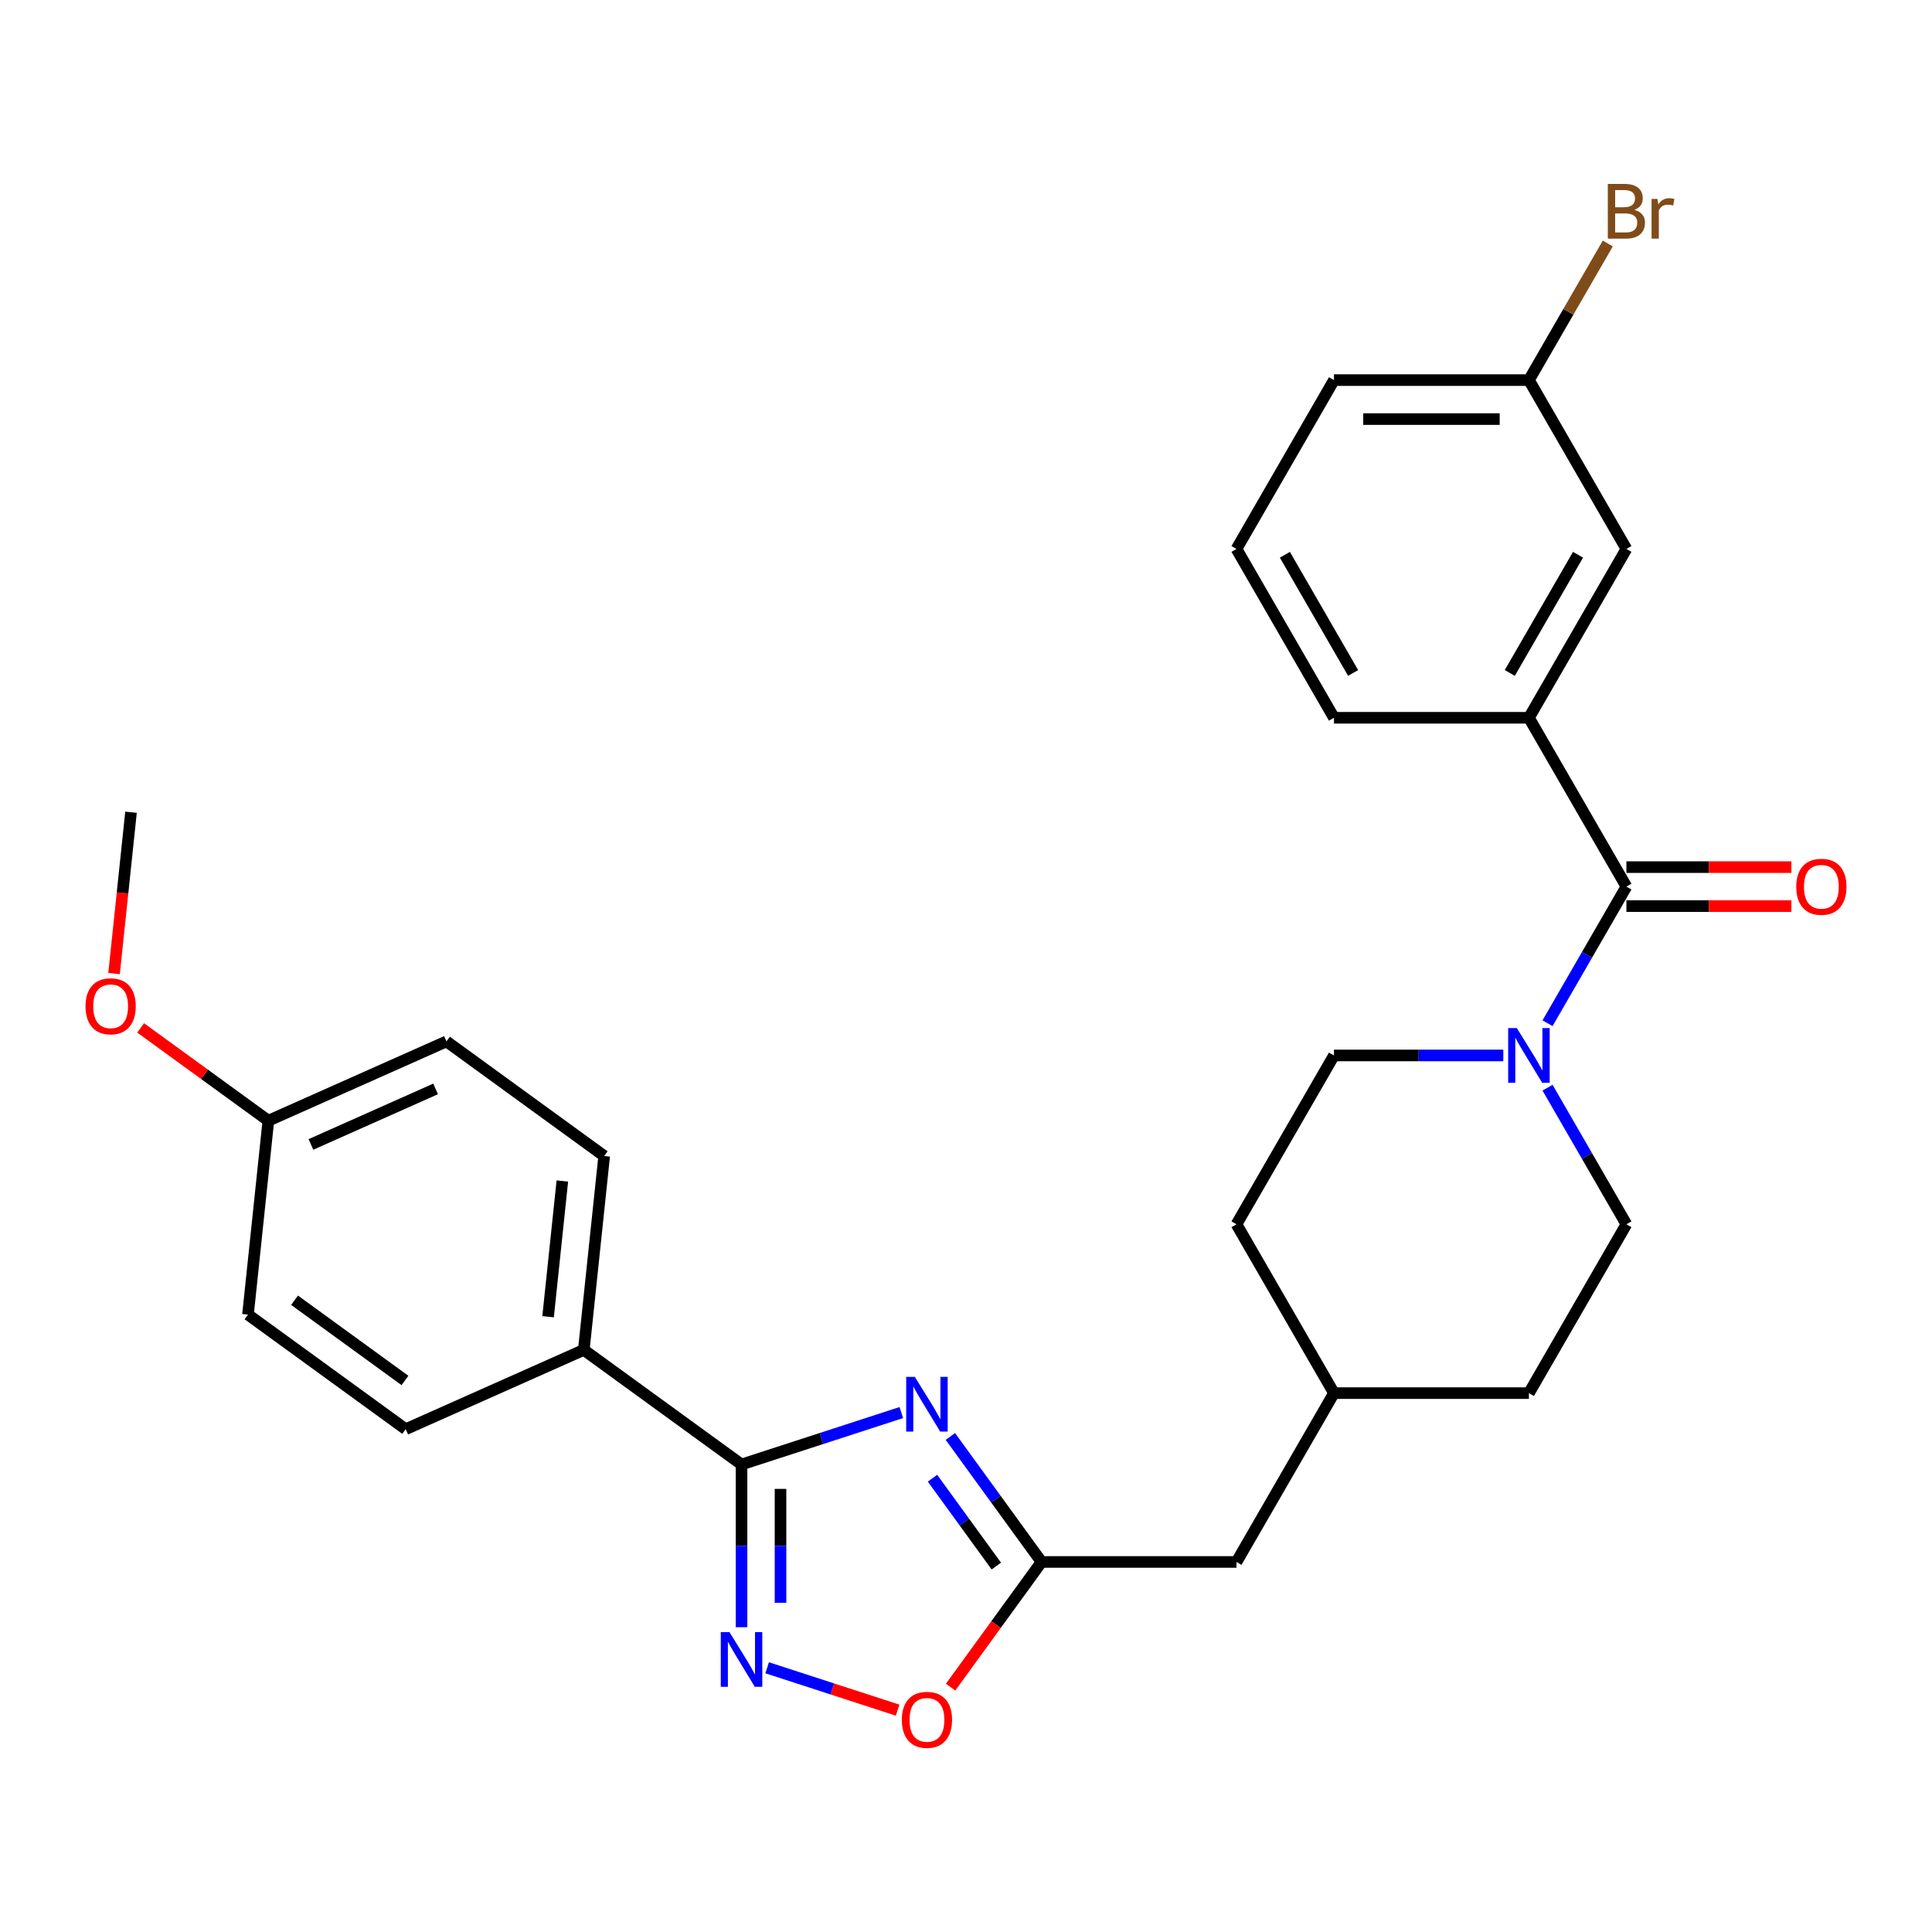 <?xml version='1.0' encoding='iso-8859-1'?>
<svg version='1.1' baseProfile='full'
              xmlns='http://www.w3.org/2000/svg'
                      xmlns:rdkit='http://www.rdkit.org/xml'
                      xmlns:xlink='http://www.w3.org/1999/xlink'
                  xml:space='preserve'
width='1000px' height='1000px' viewBox='0 0 1000 1000'>
<!-- END OF HEADER -->
<rect style='opacity:1.0;fill:#FFFFFF;stroke:none' width='1000' height='1000' x='0' y='0'> </rect>
<path class='bond-0' d='M 466.522,731.141 L 425.168,744.578' style='fill:none;fill-rule:evenodd;stroke:#0000FF;stroke-width:6px;stroke-linecap:butt;stroke-linejoin:miter;stroke-opacity:1' />
<path class='bond-0' d='M 425.168,744.578 L 383.814,758.014' style='fill:none;fill-rule:evenodd;stroke:#000000;stroke-width:6px;stroke-linecap:butt;stroke-linejoin:miter;stroke-opacity:1' />
<path class='bond-3' d='M 491.906,743.514 L 515.502,775.992' style='fill:none;fill-rule:evenodd;stroke:#0000FF;stroke-width:6px;stroke-linecap:butt;stroke-linejoin:miter;stroke-opacity:1' />
<path class='bond-3' d='M 515.502,775.992 L 539.098,808.469' style='fill:none;fill-rule:evenodd;stroke:#000000;stroke-width:6px;stroke-linecap:butt;stroke-linejoin:miter;stroke-opacity:1' />
<path class='bond-3' d='M 482.657,765.12 L 499.174,787.854' style='fill:none;fill-rule:evenodd;stroke:#0000FF;stroke-width:6px;stroke-linecap:butt;stroke-linejoin:miter;stroke-opacity:1' />
<path class='bond-3' d='M 499.174,787.854 L 515.691,810.588' style='fill:none;fill-rule:evenodd;stroke:#000000;stroke-width:6px;stroke-linecap:butt;stroke-linejoin:miter;stroke-opacity:1' />
<path class='bond-1' d='M 383.814,758.014 L 383.814,800.128' style='fill:none;fill-rule:evenodd;stroke:#000000;stroke-width:6px;stroke-linecap:butt;stroke-linejoin:miter;stroke-opacity:1' />
<path class='bond-1' d='M 383.814,800.128 L 383.814,842.241' style='fill:none;fill-rule:evenodd;stroke:#0000FF;stroke-width:6px;stroke-linecap:butt;stroke-linejoin:miter;stroke-opacity:1' />
<path class='bond-1' d='M 403.996,770.648 L 403.996,800.128' style='fill:none;fill-rule:evenodd;stroke:#000000;stroke-width:6px;stroke-linecap:butt;stroke-linejoin:miter;stroke-opacity:1' />
<path class='bond-1' d='M 403.996,800.128 L 403.996,829.607' style='fill:none;fill-rule:evenodd;stroke:#0000FF;stroke-width:6px;stroke-linecap:butt;stroke-linejoin:miter;stroke-opacity:1' />
<path class='bond-7' d='M 383.814,758.014 L 302.177,698.701' style='fill:none;fill-rule:evenodd;stroke:#000000;stroke-width:6px;stroke-linecap:butt;stroke-linejoin:miter;stroke-opacity:1' />
<path class='bond-28' d='M 397.077,863.233 L 430.844,874.204' style='fill:none;fill-rule:evenodd;stroke:#0000FF;stroke-width:6px;stroke-linecap:butt;stroke-linejoin:miter;stroke-opacity:1' />
<path class='bond-28' d='M 430.844,874.204 L 464.611,885.176' style='fill:none;fill-rule:evenodd;stroke:#FF0000;stroke-width:6px;stroke-linecap:butt;stroke-linejoin:miter;stroke-opacity:1' />
<path class='bond-2' d='M 841.826,458.909 L 821.414,494.262' style='fill:none;fill-rule:evenodd;stroke:#000000;stroke-width:6px;stroke-linecap:butt;stroke-linejoin:miter;stroke-opacity:1' />
<path class='bond-2' d='M 821.414,494.262 L 801.003,529.616' style='fill:none;fill-rule:evenodd;stroke:#0000FF;stroke-width:6px;stroke-linecap:butt;stroke-linejoin:miter;stroke-opacity:1' />
<path class='bond-6' d='M 841.826,458.909 L 791.371,371.519' style='fill:none;fill-rule:evenodd;stroke:#000000;stroke-width:6px;stroke-linecap:butt;stroke-linejoin:miter;stroke-opacity:1' />
<path class='bond-8' d='M 841.826,469 L 884.519,469' style='fill:none;fill-rule:evenodd;stroke:#000000;stroke-width:6px;stroke-linecap:butt;stroke-linejoin:miter;stroke-opacity:1' />
<path class='bond-8' d='M 884.519,469 L 927.212,469' style='fill:none;fill-rule:evenodd;stroke:#FF0000;stroke-width:6px;stroke-linecap:butt;stroke-linejoin:miter;stroke-opacity:1' />
<path class='bond-8' d='M 841.826,448.818 L 884.519,448.818' style='fill:none;fill-rule:evenodd;stroke:#000000;stroke-width:6px;stroke-linecap:butt;stroke-linejoin:miter;stroke-opacity:1' />
<path class='bond-8' d='M 884.519,448.818 L 927.212,448.818' style='fill:none;fill-rule:evenodd;stroke:#FF0000;stroke-width:6px;stroke-linecap:butt;stroke-linejoin:miter;stroke-opacity:1' />
<path class='bond-5' d='M 539.098,808.469 L 515.56,840.866' style='fill:none;fill-rule:evenodd;stroke:#000000;stroke-width:6px;stroke-linecap:butt;stroke-linejoin:miter;stroke-opacity:1' />
<path class='bond-5' d='M 515.56,840.866 L 492.022,873.264' style='fill:none;fill-rule:evenodd;stroke:#FF0000;stroke-width:6px;stroke-linecap:butt;stroke-linejoin:miter;stroke-opacity:1' />
<path class='bond-12' d='M 539.098,808.469 L 640.007,808.469' style='fill:none;fill-rule:evenodd;stroke:#000000;stroke-width:6px;stroke-linecap:butt;stroke-linejoin:miter;stroke-opacity:1' />
<path class='bond-4' d='M 778.108,546.299 L 734.285,546.299' style='fill:none;fill-rule:evenodd;stroke:#0000FF;stroke-width:6px;stroke-linecap:butt;stroke-linejoin:miter;stroke-opacity:1' />
<path class='bond-4' d='M 734.285,546.299 L 690.462,546.299' style='fill:none;fill-rule:evenodd;stroke:#000000;stroke-width:6px;stroke-linecap:butt;stroke-linejoin:miter;stroke-opacity:1' />
<path class='bond-30' d='M 801.003,562.982 L 821.414,598.335' style='fill:none;fill-rule:evenodd;stroke:#0000FF;stroke-width:6px;stroke-linecap:butt;stroke-linejoin:miter;stroke-opacity:1' />
<path class='bond-30' d='M 821.414,598.335 L 841.826,633.689' style='fill:none;fill-rule:evenodd;stroke:#000000;stroke-width:6px;stroke-linecap:butt;stroke-linejoin:miter;stroke-opacity:1' />
<path class='bond-9' d='M 791.371,371.519 L 841.826,284.129' style='fill:none;fill-rule:evenodd;stroke:#000000;stroke-width:6px;stroke-linecap:butt;stroke-linejoin:miter;stroke-opacity:1' />
<path class='bond-9' d='M 781.461,348.319 L 816.78,287.146' style='fill:none;fill-rule:evenodd;stroke:#000000;stroke-width:6px;stroke-linecap:butt;stroke-linejoin:miter;stroke-opacity:1' />
<path class='bond-23' d='M 791.371,371.519 L 690.462,371.519' style='fill:none;fill-rule:evenodd;stroke:#000000;stroke-width:6px;stroke-linecap:butt;stroke-linejoin:miter;stroke-opacity:1' />
<path class='bond-13' d='M 302.177,698.701 L 312.725,598.345' style='fill:none;fill-rule:evenodd;stroke:#000000;stroke-width:6px;stroke-linecap:butt;stroke-linejoin:miter;stroke-opacity:1' />
<path class='bond-13' d='M 283.688,681.538 L 291.071,611.289' style='fill:none;fill-rule:evenodd;stroke:#000000;stroke-width:6px;stroke-linecap:butt;stroke-linejoin:miter;stroke-opacity:1' />
<path class='bond-14' d='M 302.177,698.701 L 209.992,739.745' style='fill:none;fill-rule:evenodd;stroke:#000000;stroke-width:6px;stroke-linecap:butt;stroke-linejoin:miter;stroke-opacity:1' />
<path class='bond-15' d='M 841.826,284.129 L 791.371,196.739' style='fill:none;fill-rule:evenodd;stroke:#000000;stroke-width:6px;stroke-linecap:butt;stroke-linejoin:miter;stroke-opacity:1' />
<path class='bond-10' d='M 690.462,546.299 L 640.007,633.689' style='fill:none;fill-rule:evenodd;stroke:#000000;stroke-width:6px;stroke-linecap:butt;stroke-linejoin:miter;stroke-opacity:1' />
<path class='bond-11' d='M 841.826,633.689 L 791.371,721.079' style='fill:none;fill-rule:evenodd;stroke:#000000;stroke-width:6px;stroke-linecap:butt;stroke-linejoin:miter;stroke-opacity:1' />
<path class='bond-21' d='M 640.007,808.469 L 690.462,721.079' style='fill:none;fill-rule:evenodd;stroke:#000000;stroke-width:6px;stroke-linecap:butt;stroke-linejoin:miter;stroke-opacity:1' />
<path class='bond-17' d='M 312.725,598.345 L 231.088,539.032' style='fill:none;fill-rule:evenodd;stroke:#000000;stroke-width:6px;stroke-linecap:butt;stroke-linejoin:miter;stroke-opacity:1' />
<path class='bond-18' d='M 209.992,739.745 L 128.354,680.432' style='fill:none;fill-rule:evenodd;stroke:#000000;stroke-width:6px;stroke-linecap:butt;stroke-linejoin:miter;stroke-opacity:1' />
<path class='bond-18' d='M 209.609,714.52 L 152.463,673.001' style='fill:none;fill-rule:evenodd;stroke:#000000;stroke-width:6px;stroke-linecap:butt;stroke-linejoin:miter;stroke-opacity:1' />
<path class='bond-22' d='M 791.371,196.739 L 811.783,161.385' style='fill:none;fill-rule:evenodd;stroke:#000000;stroke-width:6px;stroke-linecap:butt;stroke-linejoin:miter;stroke-opacity:1' />
<path class='bond-22' d='M 811.783,161.385 L 832.194,126.031' style='fill:none;fill-rule:evenodd;stroke:#7F4C19;stroke-width:6px;stroke-linecap:butt;stroke-linejoin:miter;stroke-opacity:1' />
<path class='bond-31' d='M 791.371,196.739 L 690.462,196.739' style='fill:none;fill-rule:evenodd;stroke:#000000;stroke-width:6px;stroke-linecap:butt;stroke-linejoin:miter;stroke-opacity:1' />
<path class='bond-31' d='M 776.235,216.921 L 705.598,216.921' style='fill:none;fill-rule:evenodd;stroke:#000000;stroke-width:6px;stroke-linecap:butt;stroke-linejoin:miter;stroke-opacity:1' />
<path class='bond-16' d='M 138.902,580.075 L 128.354,680.432' style='fill:none;fill-rule:evenodd;stroke:#000000;stroke-width:6px;stroke-linecap:butt;stroke-linejoin:miter;stroke-opacity:1' />
<path class='bond-24' d='M 138.902,580.075 L 105.845,556.058' style='fill:none;fill-rule:evenodd;stroke:#000000;stroke-width:6px;stroke-linecap:butt;stroke-linejoin:miter;stroke-opacity:1' />
<path class='bond-24' d='M 105.845,556.058 L 72.788,532.04' style='fill:none;fill-rule:evenodd;stroke:#FF0000;stroke-width:6px;stroke-linecap:butt;stroke-linejoin:miter;stroke-opacity:1' />
<path class='bond-29' d='M 138.902,580.075 L 231.088,539.032' style='fill:none;fill-rule:evenodd;stroke:#000000;stroke-width:6px;stroke-linecap:butt;stroke-linejoin:miter;stroke-opacity:1' />
<path class='bond-29' d='M 160.939,592.356 L 225.468,563.625' style='fill:none;fill-rule:evenodd;stroke:#000000;stroke-width:6px;stroke-linecap:butt;stroke-linejoin:miter;stroke-opacity:1' />
<path class='bond-19' d='M 791.371,721.079 L 690.462,721.079' style='fill:none;fill-rule:evenodd;stroke:#000000;stroke-width:6px;stroke-linecap:butt;stroke-linejoin:miter;stroke-opacity:1' />
<path class='bond-20' d='M 640.007,633.689 L 690.462,721.079' style='fill:none;fill-rule:evenodd;stroke:#000000;stroke-width:6px;stroke-linecap:butt;stroke-linejoin:miter;stroke-opacity:1' />
<path class='bond-25' d='M 690.462,371.519 L 640.007,284.129' style='fill:none;fill-rule:evenodd;stroke:#000000;stroke-width:6px;stroke-linecap:butt;stroke-linejoin:miter;stroke-opacity:1' />
<path class='bond-25' d='M 700.372,348.319 L 665.053,287.146' style='fill:none;fill-rule:evenodd;stroke:#000000;stroke-width:6px;stroke-linecap:butt;stroke-linejoin:miter;stroke-opacity:1' />
<path class='bond-27' d='M 59.035,503.919 L 63.424,462.163' style='fill:none;fill-rule:evenodd;stroke:#FF0000;stroke-width:6px;stroke-linecap:butt;stroke-linejoin:miter;stroke-opacity:1' />
<path class='bond-27' d='M 63.424,462.163 L 67.813,420.406' style='fill:none;fill-rule:evenodd;stroke:#000000;stroke-width:6px;stroke-linecap:butt;stroke-linejoin:miter;stroke-opacity:1' />
<path class='bond-26' d='M 640.007,284.129 L 690.462,196.739' style='fill:none;fill-rule:evenodd;stroke:#000000;stroke-width:6px;stroke-linecap:butt;stroke-linejoin:miter;stroke-opacity:1' />
<path  class='atom-0' d='M 473.525 712.672
L 482.805 727.672
Q 483.725 729.152, 485.205 731.832
Q 486.685 734.512, 486.765 734.672
L 486.765 712.672
L 490.525 712.672
L 490.525 740.992
L 486.645 740.992
L 476.685 724.592
Q 475.525 722.672, 474.285 720.472
Q 473.085 718.272, 472.725 717.592
L 472.725 740.992
L 469.045 740.992
L 469.045 712.672
L 473.525 712.672
' fill='#0000FF'/>
<path  class='atom-2' d='M 377.554 844.764
L 386.834 859.764
Q 387.754 861.244, 389.234 863.924
Q 390.714 866.604, 390.794 866.764
L 390.794 844.764
L 394.554 844.764
L 394.554 873.084
L 390.674 873.084
L 380.714 856.684
Q 379.554 854.764, 378.314 852.564
Q 377.114 850.364, 376.754 849.684
L 376.754 873.084
L 373.074 873.084
L 373.074 844.764
L 377.554 844.764
' fill='#0000FF'/>
<path  class='atom-5' d='M 785.111 532.139
L 794.391 547.139
Q 795.311 548.619, 796.791 551.299
Q 798.271 553.979, 798.351 554.139
L 798.351 532.139
L 802.111 532.139
L 802.111 560.459
L 798.231 560.459
L 788.271 544.059
Q 787.111 542.139, 785.871 539.939
Q 784.671 537.739, 784.311 537.059
L 784.311 560.459
L 780.631 560.459
L 780.631 532.139
L 785.111 532.139
' fill='#0000FF'/>
<path  class='atom-6' d='M 466.785 890.186
Q 466.785 883.386, 470.145 879.586
Q 473.505 875.786, 479.785 875.786
Q 486.065 875.786, 489.425 879.586
Q 492.785 883.386, 492.785 890.186
Q 492.785 897.066, 489.385 900.986
Q 485.985 904.866, 479.785 904.866
Q 473.545 904.866, 470.145 900.986
Q 466.785 897.106, 466.785 890.186
M 479.785 901.666
Q 484.105 901.666, 486.425 898.786
Q 488.785 895.866, 488.785 890.186
Q 488.785 884.626, 486.425 881.826
Q 484.105 878.986, 479.785 878.986
Q 475.465 878.986, 473.105 881.786
Q 470.785 884.586, 470.785 890.186
Q 470.785 895.906, 473.105 898.786
Q 475.465 901.666, 479.785 901.666
' fill='#FF0000'/>
<path  class='atom-9' d='M 929.735 458.989
Q 929.735 452.189, 933.095 448.389
Q 936.455 444.589, 942.735 444.589
Q 949.015 444.589, 952.375 448.389
Q 955.735 452.189, 955.735 458.989
Q 955.735 465.869, 952.335 469.789
Q 948.935 473.669, 942.735 473.669
Q 936.495 473.669, 933.095 469.789
Q 929.735 465.909, 929.735 458.989
M 942.735 470.469
Q 947.055 470.469, 949.375 467.589
Q 951.735 464.669, 951.735 458.989
Q 951.735 453.429, 949.375 450.629
Q 947.055 447.789, 942.735 447.789
Q 938.415 447.789, 936.055 450.589
Q 933.735 453.389, 933.735 458.989
Q 933.735 464.709, 936.055 467.589
Q 938.415 470.469, 942.735 470.469
' fill='#FF0000'/>
<path  class='atom-23' d='M 845.966 108.629
Q 848.686 109.389, 850.046 111.069
Q 851.446 112.709, 851.446 115.149
Q 851.446 119.069, 848.926 121.309
Q 846.446 123.509, 841.726 123.509
L 832.206 123.509
L 832.206 95.189
L 840.566 95.189
Q 845.406 95.189, 847.846 97.149
Q 850.286 99.109, 850.286 102.709
Q 850.286 106.989, 845.966 108.629
M 836.006 98.389
L 836.006 107.269
L 840.566 107.269
Q 843.366 107.269, 844.806 106.149
Q 846.286 104.989, 846.286 102.709
Q 846.286 98.389, 840.566 98.389
L 836.006 98.389
M 841.726 120.309
Q 844.486 120.309, 845.966 118.989
Q 847.446 117.669, 847.446 115.149
Q 847.446 112.829, 845.806 111.669
Q 844.206 110.469, 841.126 110.469
L 836.006 110.469
L 836.006 120.309
L 841.726 120.309
' fill='#7F4C19'/>
<path  class='atom-23' d='M 857.886 102.949
L 858.326 105.789
Q 860.486 102.589, 864.006 102.589
Q 865.126 102.589, 866.646 102.989
L 866.046 106.349
Q 864.326 105.949, 863.366 105.949
Q 861.686 105.949, 860.566 106.629
Q 859.486 107.269, 858.606 108.829
L 858.606 123.509
L 854.846 123.509
L 854.846 102.949
L 857.886 102.949
' fill='#7F4C19'/>
<path  class='atom-25' d='M 44.265 520.842
Q 44.265 514.042, 47.625 510.242
Q 50.985 506.442, 57.265 506.442
Q 63.545 506.442, 66.905 510.242
Q 70.265 514.042, 70.265 520.842
Q 70.265 527.722, 66.865 531.642
Q 63.465 535.522, 57.265 535.522
Q 51.025 535.522, 47.625 531.642
Q 44.265 527.762, 44.265 520.842
M 57.265 532.322
Q 61.585 532.322, 63.905 529.442
Q 66.265 526.522, 66.265 520.842
Q 66.265 515.282, 63.905 512.482
Q 61.585 509.642, 57.265 509.642
Q 52.945 509.642, 50.585 512.442
Q 48.265 515.242, 48.265 520.842
Q 48.265 526.562, 50.585 529.442
Q 52.945 532.322, 57.265 532.322
' fill='#FF0000'/>
</svg>
